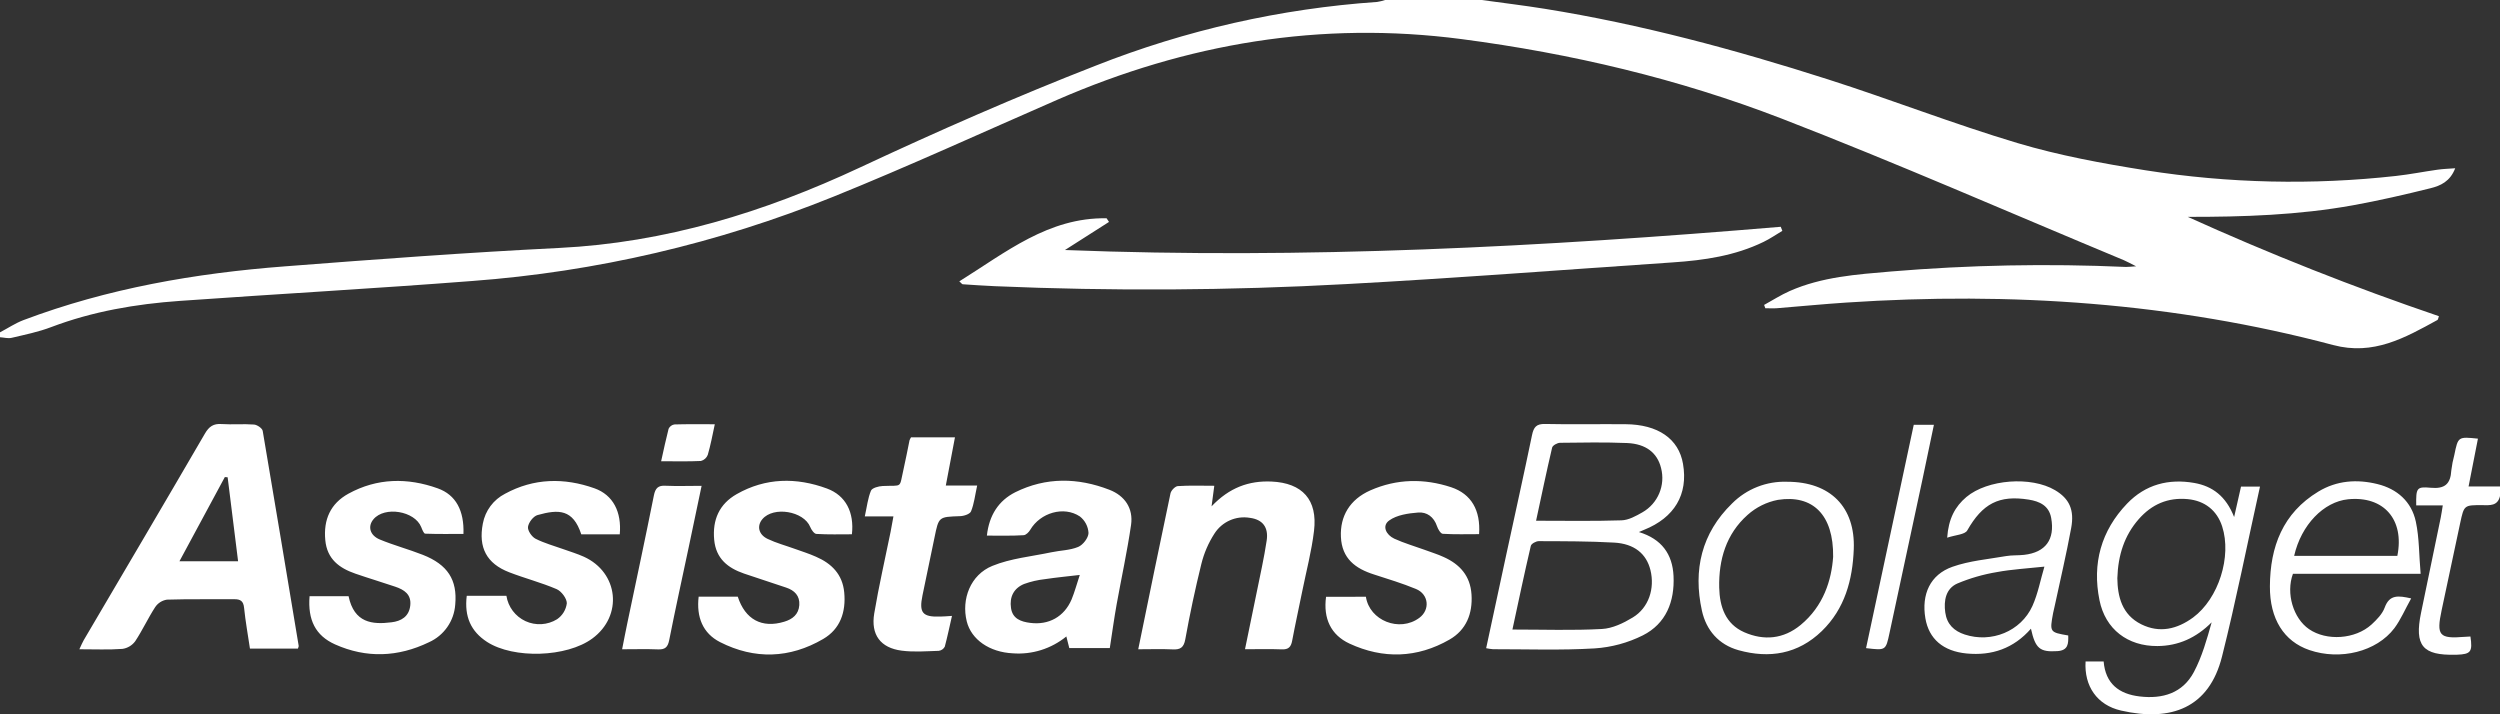 <svg xmlns="http://www.w3.org/2000/svg" width="126" height="36" viewBox="0 0 126 36" fill="none"><rect x="0" y="0" width="126" height="36" fill="#333333" stroke="none"/><path d="M0 16.75C0.392 16.544 0.766 16.292 1.177 16.135C5.425 14.533 9.852 13.769 14.352 13.425C18.954 13.069 23.562 12.725 28.173 12.497C33.523 12.234 38.51 10.702 43.339 8.443C47.251 6.613 51.214 4.871 55.233 3.305C59.768 1.515 64.548 0.433 69.406 0.098C69.543 0.077 69.679 0.044 69.811 0H74.677C75.734 0.147 76.796 0.273 77.852 0.443C82.704 1.221 87.435 2.5 92.113 3.995C95.317 5.018 98.459 6.248 101.681 7.21C103.789 7.839 105.977 8.241 108.152 8.585C112.323 9.241 116.56 9.335 120.755 8.868C121.459 8.79 122.154 8.651 122.856 8.552C123.122 8.513 123.391 8.507 123.742 8.48C123.486 9.153 122.989 9.366 122.496 9.487C121.2 9.81 119.896 10.11 118.581 10.348C115.838 10.842 113.064 10.934 110.263 10.93C114.4 12.804 118.624 14.474 122.921 15.936C122.888 16.023 122.882 16.109 122.844 16.129C121.207 17.026 119.623 17.93 117.592 17.39C109.541 15.253 101.343 14.699 93.058 15.249C91.886 15.326 90.716 15.442 89.546 15.535C89.355 15.549 89.164 15.535 88.972 15.535L88.911 15.368C89.34 15.132 89.756 14.866 90.201 14.668C91.828 13.951 93.574 13.831 95.309 13.683C99.247 13.354 103.201 13.277 107.148 13.454C107.259 13.454 107.372 13.441 107.66 13.422C107.355 13.27 107.207 13.184 107.052 13.118C101.302 10.726 95.596 8.221 89.791 5.975C84.595 3.97 79.191 2.695 73.658 1.97C66.572 1.043 59.817 2.189 53.296 5.025C49.537 6.664 45.808 8.376 42.01 9.911C36.188 12.264 30.041 13.698 23.786 14.163C18.878 14.544 13.963 14.817 9.052 15.166C6.843 15.323 4.673 15.693 2.581 16.485C1.939 16.731 1.26 16.867 0.589 17.026C0.405 17.07 0.197 17.009 0 16.997V16.75ZM126 25.003C125.879 25.513 125.489 25.463 125.107 25.46C124.19 25.454 124.187 25.46 123.994 26.359C123.681 27.821 123.369 29.281 123.061 30.742C122.785 32.034 122.929 32.202 124.214 32.097C124.312 32.088 124.414 32.085 124.51 32.08C124.623 32.852 124.531 32.972 123.826 32.998H123.765C122.094 33.041 121.68 32.54 122.02 30.89C122.353 29.289 122.684 27.687 123.013 26.087C123.049 25.91 123.073 25.731 123.116 25.471H121.777C121.767 24.596 121.793 24.517 122.506 24.583C123.221 24.65 123.507 24.393 123.546 23.708C123.578 23.443 123.629 23.183 123.699 22.926C123.887 22.005 123.887 22.005 124.888 22.108L124.416 24.518H126V25.003Z" fill="white"></path><path d="M89.831 11.634C89.516 11.822 89.212 12.033 88.882 12.192C87.441 12.893 85.89 13.118 84.313 13.224C78.827 13.596 73.342 14.021 67.85 14.318C61.953 14.642 56.053 14.677 50.148 14.424C49.604 14.4 49.059 14.363 48.52 14.327C48.49 14.327 48.464 14.282 48.349 14.18C50.69 12.722 52.837 10.953 55.772 11.001L55.894 11.185L53.674 12.601C65.733 13.072 77.743 12.44 89.75 11.43L89.83 11.633L89.831 11.634ZM15.016 32.688H12.597C12.493 31.988 12.371 31.314 12.302 30.634C12.267 30.29 12.117 30.196 11.799 30.2C10.672 30.21 9.542 30.186 8.413 30.222C8.172 30.259 7.958 30.395 7.822 30.597C7.46 31.154 7.18 31.767 6.812 32.322C6.658 32.53 6.427 32.667 6.171 32.704C5.479 32.754 4.781 32.723 4 32.723C4.103 32.505 4.152 32.38 4.22 32.264C6.258 28.797 8.302 25.337 10.325 21.858C10.535 21.494 10.761 21.341 11.172 21.372C11.714 21.408 12.26 21.356 12.802 21.397C12.959 21.408 13.216 21.583 13.24 21.716C13.857 25.324 14.448 28.935 15.053 32.546C15.06 32.581 15.036 32.618 15.016 32.688ZM12 28.289L11.473 24.055L11.332 24.044L9.043 28.289H11.999H12ZM49.739 26.995C49.852 25.958 50.336 25.229 51.171 24.808C52.719 24.04 54.33 24.07 55.917 24.686C56.687 24.984 57.127 25.618 57.005 26.458C56.811 27.793 56.521 29.119 56.28 30.451C56.153 31.162 56.054 31.881 55.934 32.663H53.892L53.744 32.077C52.985 32.697 52.017 33.002 51.041 32.927C49.877 32.87 48.953 32.24 48.724 31.316C48.447 30.201 48.909 28.97 50.014 28.521C50.943 28.141 51.99 28.046 52.988 27.835C53.439 27.739 53.924 27.738 54.34 27.565C54.583 27.464 54.855 27.11 54.861 26.864C54.844 26.536 54.685 26.232 54.427 26.03C53.614 25.487 52.43 25.844 51.925 26.701C51.855 26.821 51.709 26.968 51.591 26.974C50.991 27.011 50.395 26.995 49.739 26.995ZM54.421 28.977C53.793 29.051 53.227 29.104 52.666 29.189C52.308 29.228 51.956 29.309 51.618 29.431C51.093 29.645 50.871 30.088 50.955 30.647C51.033 31.19 51.462 31.334 51.922 31.393C52.854 31.515 53.633 31.085 54.006 30.217C54.165 29.832 54.273 29.42 54.421 28.977ZM57.367 32.723C57.923 30.012 58.447 27.438 58.993 24.865C59.023 24.719 59.225 24.514 59.355 24.5C59.952 24.46 60.554 24.483 61.2 24.483L61.063 25.519C61.96 24.575 62.942 24.22 64.085 24.27C65.637 24.34 66.418 25.184 66.226 26.76C66.105 27.78 65.838 28.784 65.633 29.799C65.465 30.633 65.281 31.462 65.124 32.298C65.066 32.607 64.939 32.741 64.605 32.728C64 32.704 63.405 32.721 62.748 32.721C63.043 31.282 63.328 29.919 63.605 28.554C63.693 28.119 63.775 27.681 63.841 27.241C63.938 26.586 63.649 26.185 62.993 26.099C62.294 25.981 61.592 26.293 61.21 26.89C60.905 27.362 60.681 27.881 60.547 28.427C60.237 29.684 59.968 30.951 59.738 32.225C59.661 32.643 59.485 32.749 59.099 32.729C58.545 32.703 57.986 32.723 57.367 32.723ZM23.524 30.028H25.523C25.61 30.588 25.971 31.067 26.484 31.305C26.998 31.542 27.596 31.506 28.077 31.209C28.349 31.023 28.528 30.73 28.568 30.403C28.568 30.16 28.293 29.795 28.053 29.692C27.278 29.36 26.453 29.148 25.665 28.843C24.522 28.403 24.104 27.592 24.335 26.389C24.455 25.739 24.87 25.183 25.458 24.883C26.908 24.094 28.439 24.07 29.96 24.61C30.902 24.945 31.337 25.799 31.236 26.932H29.297C28.881 25.657 28.159 25.661 27.095 25.958C26.886 26.015 26.644 26.323 26.611 26.552C26.585 26.738 26.801 27.054 26.991 27.152C27.436 27.379 27.929 27.511 28.401 27.681C28.743 27.803 29.091 27.909 29.421 28.056C31.182 28.852 31.409 31.039 29.852 32.182C28.564 33.13 25.89 33.218 24.546 32.352C23.737 31.826 23.395 31.084 23.524 30.028ZM42.937 26.928C42.349 26.928 41.748 26.946 41.151 26.91C41.038 26.91 40.893 26.703 40.836 26.561C40.511 25.759 38.984 25.502 38.424 26.165C38.137 26.504 38.227 26.941 38.689 27.161C39.124 27.369 39.596 27.495 40.049 27.659C40.412 27.79 40.775 27.902 41.123 28.058C41.913 28.4 42.463 28.945 42.549 29.856C42.643 30.845 42.35 31.704 41.486 32.206C39.801 33.189 38.031 33.247 36.292 32.363C35.419 31.918 35.092 31.1 35.212 30.073H37.184C37.555 31.218 38.395 31.679 39.527 31.334C39.939 31.211 40.252 30.968 40.285 30.497C40.318 30.026 40.042 29.753 39.618 29.613C38.913 29.37 38.202 29.151 37.497 28.907C36.683 28.626 36.084 28.155 35.995 27.206C35.9 26.195 36.255 25.401 37.129 24.904C38.587 24.074 40.139 24.054 41.677 24.621C42.636 24.974 43.058 25.829 42.936 26.928H42.937ZM15.602 30.049H17.568C17.849 31.397 18.765 31.486 19.729 31.364C20.219 31.307 20.617 31.076 20.678 30.514C20.739 29.953 20.366 29.72 19.919 29.569C19.254 29.343 18.578 29.143 17.911 28.912C17.102 28.633 16.485 28.181 16.395 27.226C16.295 26.191 16.657 25.379 17.558 24.883C19.01 24.086 20.54 24.069 22.059 24.612C22.982 24.94 23.4 25.743 23.358 26.91C22.723 26.91 22.076 26.921 21.431 26.897C21.358 26.897 21.278 26.687 21.229 26.565C20.903 25.751 19.384 25.5 18.822 26.172C18.523 26.525 18.636 26.982 19.145 27.192C19.85 27.484 20.595 27.683 21.306 27.962C22.565 28.456 23.057 29.228 22.944 30.469C22.887 31.301 22.375 32.033 21.615 32.371C20.067 33.118 18.469 33.186 16.886 32.477C15.9 32.035 15.506 31.243 15.602 30.049ZM68.841 30.076C69.023 31.279 70.534 31.879 71.531 31.142C72.085 30.735 72.015 29.953 71.364 29.684C70.677 29.399 69.959 29.185 69.25 28.954C68.312 28.657 67.632 28.152 67.582 27.062C67.533 26.019 68.027 25.174 69.067 24.714C70.398 24.127 71.776 24.107 73.14 24.557C74.158 24.896 74.629 25.722 74.546 26.921C73.941 26.921 73.326 26.94 72.715 26.904C72.609 26.897 72.474 26.671 72.426 26.523C72.268 26.05 71.912 25.794 71.471 25.832C70.973 25.872 70.406 25.952 70.019 26.229C69.631 26.504 69.863 26.958 70.27 27.148C70.761 27.374 71.287 27.524 71.797 27.71C72.12 27.832 72.448 27.928 72.765 28.075C73.576 28.439 74.104 29.023 74.164 29.962C74.227 30.935 73.896 31.752 73.055 32.235C71.426 33.171 69.708 33.223 68.014 32.437C67.08 32.003 66.685 31.176 66.833 30.08L68.841 30.076ZM82.6 26.815C83.748 27.164 84.294 27.93 84.346 29.028C84.408 30.318 83.969 31.434 82.796 32.024C82.041 32.401 81.219 32.623 80.377 32.679C78.672 32.781 76.957 32.719 75.247 32.72C75.131 32.711 75.016 32.694 74.902 32.669C75.243 31.089 75.574 29.529 75.912 27.973C76.347 25.958 76.796 23.947 77.214 21.928C77.299 21.524 77.433 21.357 77.877 21.368C79.224 21.398 80.573 21.368 81.921 21.38C83.565 21.39 84.61 22.117 84.824 23.381C85.09 24.917 84.395 26.09 82.858 26.705L82.6 26.815ZM76.226 31.729C77.806 31.729 79.275 31.781 80.735 31.701C81.265 31.674 81.825 31.405 82.292 31.12C83.096 30.634 83.411 29.66 83.182 28.731C82.979 27.912 82.373 27.403 81.35 27.347C80.087 27.276 78.819 27.278 77.553 27.274C77.414 27.274 77.175 27.403 77.152 27.517C76.827 28.904 76.534 30.3 76.226 31.729ZM77.419 26.245C78.915 26.245 80.323 26.272 81.72 26.225C82.083 26.215 82.451 26.007 82.78 25.82C83.561 25.373 83.945 24.458 83.717 23.587C83.528 22.826 82.963 22.372 82.007 22.329C80.881 22.283 79.754 22.303 78.627 22.317C78.488 22.317 78.252 22.45 78.227 22.56C77.942 23.771 77.689 24.994 77.418 26.246V26.245H77.419ZM113.903 24.526C113.254 27.453 112.694 30.291 111.988 33.094C111.338 35.677 109.432 36.388 106.907 35.814C105.687 35.538 105.037 34.576 105.113 33.339H106.024C106.116 34.456 106.796 34.979 107.84 35.101C108.992 35.238 110.006 34.939 110.574 33.866C110.983 33.093 111.224 32.233 111.467 31.366C110.69 32.144 109.796 32.554 108.733 32.561C107.239 32.571 106.11 31.717 105.814 30.251C105.439 28.403 105.896 26.747 107.206 25.381C108.129 24.419 109.295 24.113 110.594 24.341C111.505 24.503 112.184 25.001 112.6 26.058L112.947 24.526H113.903ZM106.714 29.143C106.726 30.061 106.944 30.982 107.923 31.466C108.845 31.923 109.73 31.709 110.533 31.121C111.818 30.169 112.487 28.05 111.997 26.532C111.733 25.717 111.113 25.237 110.263 25.156C109.261 25.062 108.45 25.416 107.792 26.165C107.07 26.989 106.75 27.973 106.714 29.143ZM45.029 26.026H43.586C43.693 25.541 43.739 25.11 43.897 24.73C43.956 24.591 44.279 24.504 44.487 24.495C45.526 24.448 45.306 24.648 45.545 23.619C45.654 23.145 45.741 22.666 45.84 22.191C45.861 22.139 45.886 22.088 45.916 22.041H48.13L47.669 24.471H49.249C49.14 24.969 49.095 25.394 48.94 25.772C48.883 25.913 48.569 26.015 48.366 26.015C47.311 26.053 47.313 26.041 47.1 27.086C46.901 28.058 46.697 29.03 46.494 30.003C46.311 30.887 46.494 31.105 47.39 31.075C47.549 31.075 47.706 31.057 47.98 31.041C47.853 31.594 47.749 32.099 47.617 32.592C47.556 32.708 47.443 32.786 47.313 32.802C46.69 32.821 46.058 32.873 45.444 32.793C44.377 32.655 43.88 31.99 44.062 30.913C44.292 29.537 44.609 28.174 44.886 26.805C44.932 26.573 44.972 26.338 45.029 26.027V26.026ZM121.523 30.16C121.218 30.706 121 31.226 120.677 31.66C119.78 32.847 117.946 33.296 116.389 32.762C115.111 32.324 114.394 31.195 114.403 29.553C114.412 27.552 115.056 25.859 116.845 24.776C117.777 24.213 118.796 24.144 119.822 24.397C120.814 24.64 121.539 25.278 121.757 26.286C121.935 27.115 121.916 27.987 122 28.919H115.564C115.201 29.906 115.583 31.164 116.374 31.708C117.257 32.316 118.703 32.225 119.528 31.473C119.79 31.23 120.07 30.946 120.188 30.623C120.429 29.963 120.861 30.01 121.523 30.16ZM115.624 28.015H120.826C121.195 26.18 120.136 24.984 118.343 25.164C117.115 25.288 115.982 26.45 115.625 28.015H115.624ZM104.239 32.028C104.249 32.429 104.249 32.784 103.685 32.817C102.816 32.87 102.582 32.696 102.36 31.686C101.486 32.684 100.39 33.059 99.112 32.935C97.939 32.821 97.216 32.205 97.039 31.162C96.834 29.954 97.28 28.961 98.405 28.565C99.264 28.262 100.203 28.184 101.11 28.026C101.405 27.975 101.714 27.999 102.011 27.965C103.101 27.843 103.575 27.188 103.38 26.107C103.268 25.48 102.792 25.269 102.251 25.181C100.74 24.939 99.915 25.39 99.149 26.735C99.028 26.945 98.566 26.957 98.138 27.099C98.203 26.143 98.537 25.529 99.105 25.05C100.174 24.154 102.372 23.993 103.575 24.705C104.29 25.13 104.56 25.69 104.386 26.62C104.145 27.93 103.838 29.23 103.558 30.537C103.531 30.656 103.502 30.773 103.478 30.891C103.299 31.863 103.301 31.866 104.239 32.028ZM103.038 28.558C102.153 28.654 101.389 28.694 100.646 28.833C99.959 28.947 99.288 29.14 98.647 29.41C98.066 29.668 97.959 30.273 98.041 30.867C98.123 31.464 98.482 31.802 99.023 31.98C100.362 32.419 101.852 31.824 102.434 30.541C102.715 29.915 102.842 29.214 103.038 28.558ZM90.076 24.281C92.253 24.281 93.511 25.563 93.43 27.673C93.372 29.228 92.98 30.68 91.821 31.805C90.621 32.967 89.176 33.203 87.619 32.769C86.624 32.49 85.993 31.764 85.776 30.776C85.325 28.722 85.76 26.872 87.294 25.377C88.029 24.639 89.037 24.242 90.076 24.281ZM92.39 28.064C92.416 25.946 91.366 24.919 89.607 25.193C89.037 25.303 88.508 25.565 88.076 25.953C87.001 26.91 86.617 28.204 86.648 29.618C86.671 30.579 86.964 31.449 87.91 31.865C88.902 32.299 89.888 32.21 90.75 31.5C91.907 30.546 92.309 29.238 92.39 28.064ZM35.361 24.486L34.709 27.59C34.379 29.151 34.036 30.707 33.726 32.271C33.655 32.62 33.518 32.742 33.17 32.729C32.591 32.705 32.012 32.723 31.355 32.723C31.454 32.226 31.534 31.796 31.625 31.368C32.073 29.235 32.529 27.106 32.956 24.968C33.03 24.604 33.169 24.456 33.551 24.482C34.131 24.508 34.707 24.486 35.36 24.486H35.361ZM94.049 32.666C94.854 28.898 95.653 25.163 96.453 21.409H97.469C97.273 22.344 97.089 23.244 96.897 24.14C96.343 26.731 95.788 29.32 95.23 31.91C95.042 32.785 95.045 32.785 94.051 32.666H94.049ZM36.026 21.382C35.906 21.949 35.811 22.445 35.672 22.924C35.614 23.077 35.485 23.192 35.327 23.233C34.691 23.264 34.05 23.247 33.321 23.247C33.454 22.651 33.564 22.127 33.697 21.612C33.751 21.495 33.86 21.413 33.987 21.392C34.644 21.372 35.304 21.382 36.026 21.382Z" fill="white"></path></svg>